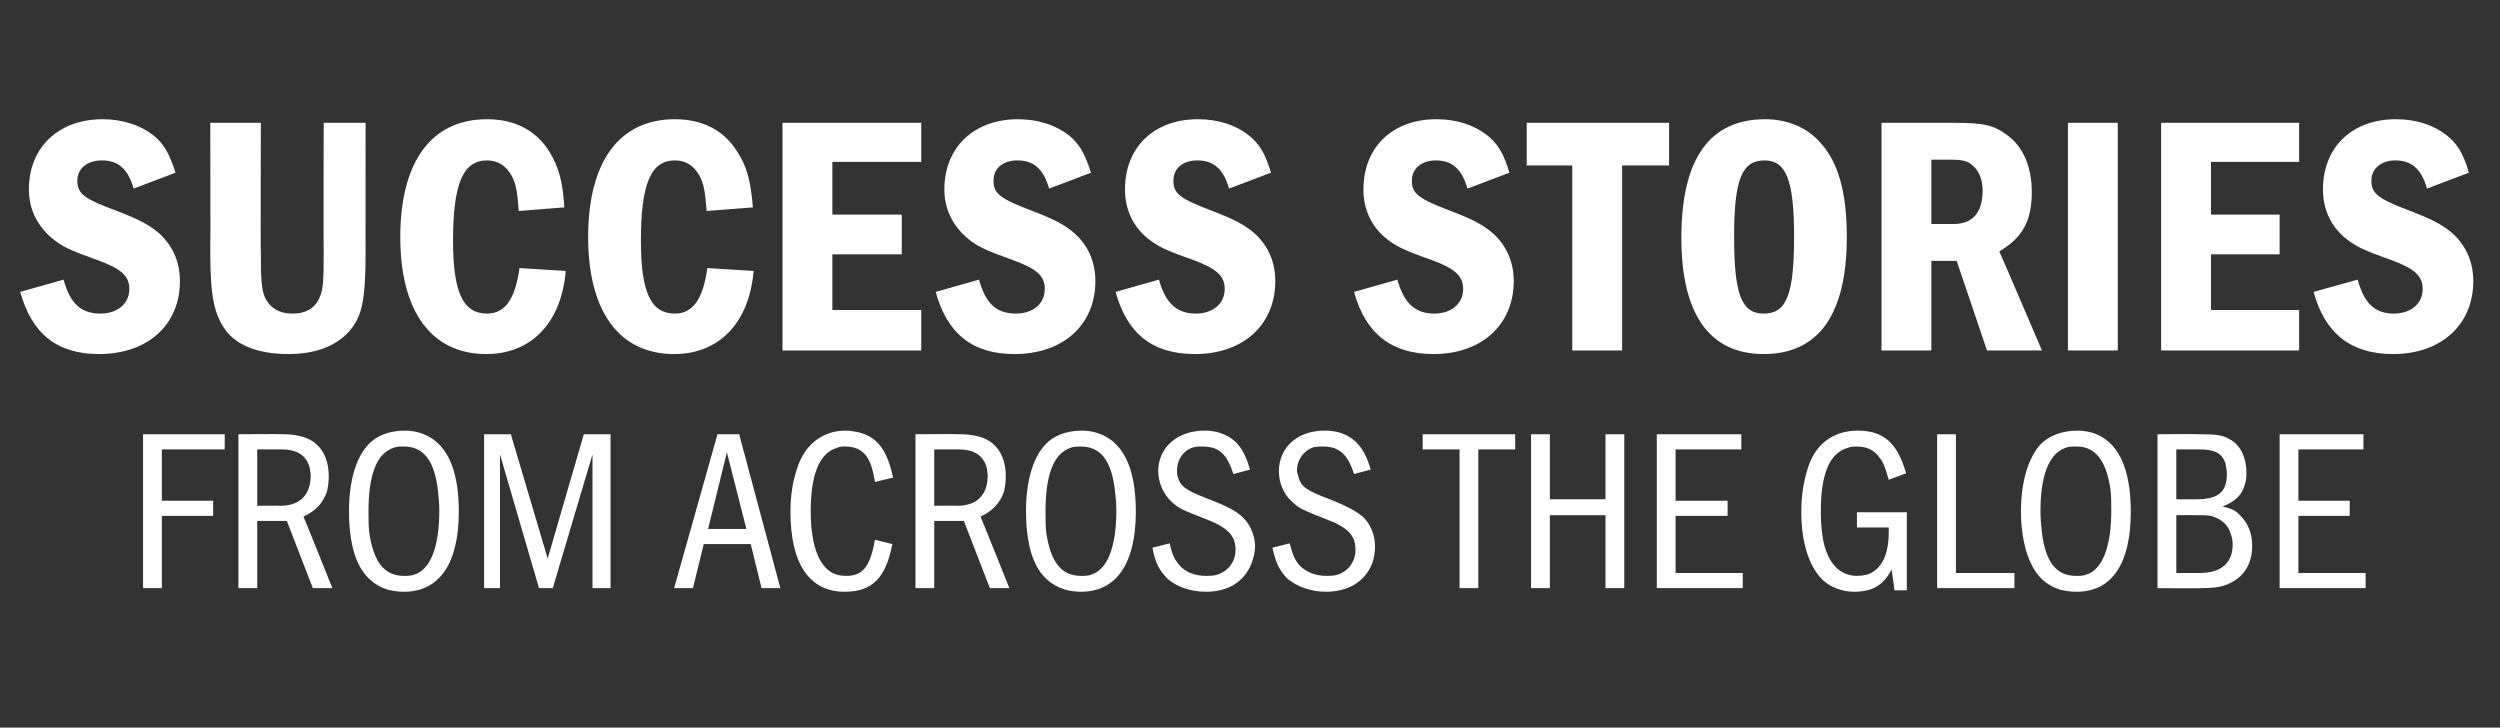 <?xml version="1.0" standalone="no"?><!DOCTYPE svg PUBLIC "-//W3C//DTD SVG 1.1//EN" "http://www.w3.org/Graphics/SVG/1.1/DTD/svg11.dtd"><svg xmlns="http://www.w3.org/2000/svg" version="1.1" width="346px" height="100.7px" viewBox="0 -17 346 100.7" style="top:-17px"><rect x="0" y="-17" width="346" height="100.7" fill="#333333" stroke="none"/>  <desc>Success Stories from across the Globe</desc>  <defs/>  <g id="Polygon58753">    <path d="M 31.1 43.1 L 31.1 45.2 L 22.4 45.2 L 22.4 52.3 L 29.5 52.3 L 29.5 54.4 L 22.4 54.4 L 22.4 64.4 L 19.8 64.4 L 19.8 43.1 L 31.1 43.1 Z M 39.2 43.1 C 41 43.1 42.7 43.5 43.7 44.4 C 44.9 45.4 45.5 47 45.5 48.9 C 45.5 49.7 45.4 50.5 45.2 51.2 C 44.6 52.7 43.7 53.7 42 54.5 C 42.04 54.5 46 64.4 46 64.4 L 43.3 64.4 L 39.7 55.1 L 35.6 55.1 L 35.6 64.4 L 33 64.4 L 33 43.1 C 33 43.1 39.18 43.05 39.2 43.1 Z M 35.6 53 C 35.6 53 38.8 52.96 38.8 53 C 41.5 53 43 51.5 43 48.8 C 43 48.5 42.9 48.2 42.9 47.9 C 42.5 46.1 41.2 45.2 39 45.2 C 38.99 45.2 35.6 45.2 35.6 45.2 L 35.6 53 Z M 58.1 42.9 C 61.7 44 63.5 47.7 63.5 53.8 C 63.5 61 60.8 64.9 55.9 64.9 C 55.2 64.9 54.4 64.8 53.6 64.6 C 51.8 64 50.4 62.8 49.5 60.8 C 48.7 59.1 48.3 56.5 48.3 53.8 C 48.3 49.7 49.2 46.4 51 44.5 C 52.1 43.3 53.9 42.6 56 42.6 C 56.8 42.6 57.4 42.7 58.1 42.9 Z M 54.4 45 C 52.1 45.8 51 48.8 51 53.7 C 51 54.8 51 55.8 51.1 56.7 C 51.7 60.8 53.2 62.7 55.9 62.7 C 56.4 62.7 57 62.7 57.4 62.5 C 59.6 61.8 60.8 58.6 60.8 53.7 C 60.8 52.6 60.7 51.7 60.6 50.8 C 60.1 46.7 58.6 44.8 55.9 44.8 C 55.3 44.8 54.8 44.8 54.4 45 Z M 70.7 43.1 L 75.8 60.3 L 80.8 43.1 L 84.5 43.1 L 84.5 64.4 L 82 64.4 L 82 45.9 L 76.5 64.4 L 74.6 64.4 L 69.2 45.9 L 69.2 64.4 L 67 64.4 L 67 43.1 L 70.7 43.1 Z M 102.3 43.1 L 108 64.4 L 105.4 64.4 L 103.9 58.3 L 97.4 58.3 L 95.9 64.4 L 93.3 64.4 L 99.3 43.1 L 102.3 43.1 Z M 100.6 45.6 L 98 56.2 L 103.3 56.2 L 100.6 45.6 Z M 123.5 58.3 C 122.6 63 120.7 64.9 116.9 64.9 C 112 64.9 109.4 61 109.4 53.8 C 109.4 51.6 109.7 49.7 110.3 47.9 C 111.3 44.6 113.8 42.6 117 42.6 C 117.6 42.6 118.2 42.7 118.7 42.8 C 121.4 43.4 122.8 45.3 123.6 49.1 C 123.6 49.1 121.1 49.7 121.1 49.7 C 120.8 47.9 120.5 47.1 120.1 46.4 C 119.4 45.3 118.4 44.8 117 44.8 C 116.6 44.8 116.2 44.8 115.8 45 C 113.4 45.7 112.2 48.7 112.2 53.8 C 112.2 56.8 112.7 59.2 113.6 60.7 C 114.5 62.1 115.5 62.7 117.1 62.7 C 119.4 62.7 120.4 61.5 121.1 57.7 C 121.1 57.7 123.5 58.3 123.5 58.3 Z M 132.9 43.1 C 134.7 43.1 136.4 43.5 137.4 44.4 C 138.6 45.4 139.2 47 139.2 48.9 C 139.2 49.7 139.1 50.5 138.9 51.2 C 138.3 52.7 137.4 53.7 135.7 54.5 C 135.74 54.5 139.7 64.4 139.7 64.4 L 137 64.4 L 133.4 55.1 L 129.3 55.1 L 129.3 64.4 L 126.7 64.4 L 126.7 43.1 C 126.7 43.1 132.88 43.05 132.9 43.1 Z M 129.3 53 C 129.3 53 132.5 52.96 132.5 53 C 135.2 53 136.7 51.5 136.7 48.8 C 136.7 48.5 136.6 48.2 136.6 47.9 C 136.2 46.1 134.9 45.2 132.7 45.2 C 132.69 45.2 129.3 45.2 129.3 45.2 L 129.3 53 Z M 151.8 42.9 C 155.4 44 157.2 47.7 157.2 53.8 C 157.2 61 154.5 64.9 149.6 64.9 C 148.9 64.9 148.1 64.8 147.4 64.6 C 145.5 64 144.1 62.8 143.2 60.8 C 142.4 59.1 142 56.5 142 53.8 C 142 49.7 142.9 46.4 144.7 44.5 C 145.8 43.3 147.6 42.6 149.7 42.6 C 150.5 42.6 151.1 42.7 151.8 42.9 Z M 148.1 45 C 145.8 45.8 144.7 48.8 144.7 53.7 C 144.7 54.8 144.7 55.8 144.8 56.7 C 145.4 60.8 146.9 62.7 149.6 62.7 C 150.1 62.7 150.7 62.7 151.1 62.5 C 153.3 61.8 154.5 58.6 154.5 53.7 C 154.5 52.6 154.4 51.7 154.3 50.8 C 153.8 46.7 152.3 44.8 149.6 44.8 C 149 44.8 148.5 44.8 148.1 45 Z M 170.7 48.6 C 169.8 45.8 168.7 44.8 166.4 44.8 C 166 44.8 165.6 44.8 165.2 44.9 C 163.8 45.3 162.9 46.6 162.9 48.1 C 162.9 48.4 162.9 48.7 163 49 C 163.4 50.4 164.2 50.9 167.6 52.2 C 169.9 53.1 171 53.7 171.9 54.5 C 173 55.5 173.7 57.1 173.7 58.6 C 173.7 59.4 173.5 60.2 173.2 61 C 172.2 63.5 170 64.9 166.9 64.9 C 164.8 64.9 162.8 64.2 161.6 63.1 C 160.5 62 159.9 61 159.5 58.8 C 159.5 58.8 161.9 58.2 161.9 58.2 C 162.2 59.8 162.6 60.5 163.3 61.3 C 164.1 62.2 165.4 62.7 166.9 62.7 C 167.4 62.7 167.8 62.7 168.2 62.6 C 169.9 62.2 171 60.8 171 59.1 C 171 57.1 169.9 56 166.8 54.8 C 163.7 53.6 163.2 53.4 162.2 52.5 C 161.1 51.5 160.3 49.9 160.3 48.2 C 160.3 44.9 163 42.6 166.7 42.6 C 167.5 42.6 168.2 42.7 168.8 42.9 C 171 43.6 172.2 45.1 173 48 C 173 48 170.7 48.6 170.7 48.6 Z M 187.4 48.6 C 186.5 45.8 185.3 44.8 183.1 44.8 C 182.6 44.8 182.3 44.8 181.8 44.9 C 180.5 45.3 179.5 46.6 179.5 48.1 C 179.5 48.4 179.6 48.7 179.7 49 C 180.1 50.4 180.8 50.9 184.3 52.2 C 186.5 53.1 187.6 53.7 188.6 54.5 C 189.7 55.5 190.3 57.1 190.3 58.6 C 190.3 59.4 190.2 60.2 189.9 61 C 188.9 63.5 186.6 64.9 183.5 64.9 C 181.5 64.9 179.5 64.2 178.2 63.1 C 177.1 62 176.6 61 176.1 58.8 C 176.1 58.8 178.5 58.2 178.5 58.2 C 178.9 59.8 179.2 60.5 179.9 61.3 C 180.8 62.2 182.1 62.7 183.6 62.7 C 184 62.7 184.4 62.7 184.9 62.6 C 186.5 62.2 187.6 60.8 187.6 59.1 C 187.6 57.1 186.6 56 183.4 54.8 C 180.4 53.6 179.8 53.4 178.9 52.5 C 177.7 51.5 177 49.9 177 48.2 C 177 44.9 179.6 42.6 183.3 42.6 C 184.1 42.6 184.9 42.7 185.5 42.9 C 187.6 43.6 188.9 45.1 189.7 48 C 189.7 48 187.4 48.6 187.4 48.6 Z M 209.7 43.1 L 209.7 45.2 L 204.6 45.2 L 204.6 64.4 L 202 64.4 L 202 45.2 L 196.9 45.2 L 196.9 43.1 L 209.7 43.1 Z M 214.5 43.1 L 214.5 52.1 L 222.2 52.1 L 222.2 43.1 L 224.8 43.1 L 224.8 64.4 L 222.2 64.4 L 222.2 54.3 L 214.5 54.3 L 214.5 64.4 L 211.9 64.4 L 211.9 43.1 L 214.5 43.1 Z M 241 43.1 L 241 45.2 L 231.9 45.2 L 231.9 52.3 L 239.1 52.3 L 239.1 54.4 L 231.9 54.4 L 231.9 62.3 L 241.2 62.3 L 241.2 64.4 L 229.3 64.4 L 229.3 43.1 L 241 43.1 Z M 263.9 53.9 L 263.9 64.7 L 262.2 64.7 C 262.2 64.7 261.81 61.79 261.8 61.8 C 260.7 64 259.1 64.9 256.6 64.9 C 255 64.9 253.4 64.3 252.3 63.3 C 250.4 61.5 249.3 58.1 249.3 53.9 C 249.3 51.6 249.6 49.7 250.2 47.8 C 251.2 44.5 253.7 42.6 257.1 42.6 C 260.7 42.6 262.6 44.3 263.8 48.5 C 263.8 48.5 261.4 49.4 261.4 49.4 C 260.9 47.6 260.6 46.9 260.1 46.3 C 259.4 45.3 258.4 44.8 257 44.8 C 256.6 44.8 256.1 44.8 255.7 45 C 253.2 45.7 252 48.6 252 53.8 C 252 55.1 252.1 56.4 252.3 57.6 C 252.9 60.9 254.6 62.7 257 62.7 C 257.6 62.7 258.1 62.6 258.5 62.5 C 260.4 61.8 261.4 59.8 261.4 56.7 C 261.42 56.72 261.4 56 261.4 56 L 257 56 L 257 53.9 L 263.9 53.9 Z M 270.7 43.1 L 270.7 62.3 L 278.8 62.3 L 278.8 64.4 L 268.1 64.4 L 268.1 43.1 L 270.7 43.1 Z M 289.6 42.9 C 293.1 44 294.9 47.7 294.9 53.8 C 294.9 61 292.3 64.9 287.4 64.9 C 286.6 64.9 285.8 64.8 285.1 64.6 C 283.2 64 281.9 62.8 281 60.8 C 280.2 59.1 279.7 56.5 279.7 53.8 C 279.7 49.7 280.7 46.4 282.4 44.5 C 283.6 43.3 285.4 42.6 287.5 42.6 C 288.2 42.6 288.9 42.7 289.6 42.9 Z M 285.8 45 C 283.6 45.8 282.4 48.8 282.4 53.7 C 282.4 54.8 282.5 55.8 282.6 56.7 C 283.1 60.8 284.6 62.7 287.3 62.7 C 287.9 62.7 288.4 62.7 288.8 62.5 C 291 61.8 292.2 58.6 292.2 53.7 C 292.2 52.6 292.2 51.7 292.1 50.8 C 291.5 46.7 290 44.8 287.4 44.8 C 286.7 44.8 286.3 44.8 285.8 45 Z M 304.4 43.1 C 306.7 43.1 307.6 43.2 308.6 43.8 C 310 44.5 310.9 46.3 310.9 48.3 C 310.9 48.9 310.9 49.5 310.7 50 C 310.3 51.5 309.4 52.4 307.6 53.1 C 308.9 53.4 309.5 53.7 310.1 54.4 C 311.1 55.4 311.7 56.8 311.7 58.5 C 311.7 60.8 310.8 62.4 309.2 63.4 C 307.9 64.2 306.7 64.4 304.5 64.4 C 304.54 64.45 298.6 64.4 298.6 64.4 L 298.6 43.1 C 298.6 43.1 304.38 43.05 304.4 43.1 Z M 304 52.1 C 307 52.1 308.2 51.1 308.2 48.6 C 308.2 48.1 308.1 47.6 308 47.1 C 307.5 45.7 306.5 45.2 304.4 45.2 C 304.38 45.2 301.2 45.2 301.2 45.2 L 301.2 52.1 C 301.2 52.1 304.02 52.13 304 52.1 Z M 304.5 62.3 C 307.4 62.3 309 60.9 309 58.4 C 309 57.8 308.9 57.3 308.7 56.8 C 308.4 55.7 307.5 54.9 306.3 54.5 C 305.8 54.3 305.1 54.3 304 54.3 C 303.96 54.28 301.2 54.3 301.2 54.3 L 301.2 62.3 C 301.2 62.3 304.47 62.3 304.5 62.3 Z M 327.1 43.1 L 327.1 45.2 L 318.1 45.2 L 318.1 52.3 L 325.2 52.3 L 325.2 54.4 L 318.1 54.4 L 318.1 62.3 L 327.4 62.3 L 327.4 64.4 L 315.5 64.4 L 315.5 43.1 L 327.1 43.1 Z " stroke="none" fill="#fff"/>  </g>  <g id="Polygon58752">    <path d="M 18.5 9.1 C 17.7 6.3 16.3 5.2 14.1 5.2 C 12.1 5.2 10.7 6.3 10.7 8 C 10.7 9.8 11.6 10.5 16.2 12.2 C 19.3 13.4 20.4 14 21.8 15.1 C 23.8 16.8 24.9 19.1 24.9 21.9 C 24.9 28 20.4 32 13.7 32 C 7.9 32 4.4 29.2 2.8 23.4 C 2.8 23.4 8.8 21.7 8.8 21.7 C 9.7 25 11.2 26.4 13.9 26.4 C 16.3 26.4 17.9 25 17.9 23 C 17.9 21.2 16.8 20.2 13.5 19 C 9.6 17.6 8.5 17.1 7 15.8 C 5.1 14.1 4 11.9 4 9.2 C 4 3.4 8.1 -0.5 14.2 -0.5 C 16.9 -0.5 19.4 0.3 21.2 1.7 C 22.7 2.9 23.4 4.2 24.3 6.9 C 24.3 6.9 18.5 9.1 18.5 9.1 Z M 36.1 0 C 36.1 0 36.05 18.02 36.1 18 C 36.1 21.5 36.2 23 36.6 24 C 37.3 25.6 38.6 26.4 40.5 26.4 C 42.4 26.4 43.7 25.6 44.3 24 C 44.7 23 44.8 22.1 44.8 18 C 44.75 18.02 44.8 0 44.8 0 L 50.6 0 C 50.6 0 50.57 17.74 50.6 17.7 C 50.6 24.7 50.1 26.9 48.2 29 C 46.3 31 43.5 32 39.9 32 C 36 32 32.9 30.9 31.3 28.8 C 29.7 26.7 29.1 24.1 29.1 18 C 29.15 18.02 29.1 0 29.1 0 L 36.1 0 Z M 78.3 20.5 C 77.7 27.6 73.6 32 67.3 32 C 59.7 32 55.4 26.1 55.4 15.8 C 55.4 5.4 59.7 -0.5 67.4 -0.5 C 71.3 -0.5 74.3 1.1 76.1 4.1 C 77.3 6.1 77.9 8.1 78.1 11.7 C 78.1 11.7 71.8 12.2 71.8 12.2 C 71.6 9.5 71.4 8.4 70.8 7.3 C 70 5.9 68.9 5.2 67.4 5.2 C 64.1 5.2 62.7 8.4 62.7 16.3 C 62.7 23.5 64.1 26.4 67.4 26.4 C 69.9 26.4 71.3 24.4 71.9 20.1 C 71.9 20.1 78.3 20.5 78.3 20.5 Z M 104.3 20.5 C 103.7 27.6 99.6 32 93.3 32 C 85.7 32 81.4 26.1 81.4 15.8 C 81.4 5.4 85.7 -0.5 93.4 -0.5 C 97.3 -0.5 100.3 1.1 102.1 4.1 C 103.4 6.1 103.9 8.1 104.2 11.7 C 104.2 11.7 97.8 12.2 97.8 12.2 C 97.6 9.5 97.4 8.4 96.8 7.3 C 96 5.9 94.9 5.2 93.4 5.2 C 90.1 5.2 88.7 8.4 88.7 16.3 C 88.7 23.5 90.1 26.4 93.4 26.4 C 95.9 26.4 97.3 24.4 97.9 20.1 C 97.9 20.1 104.3 20.5 104.3 20.5 Z M 127.5 0 L 127.5 5.4 L 115.2 5.4 L 115.2 12.7 L 124.8 12.7 L 124.8 18.2 L 115.2 18.2 L 115.2 25.9 L 127.5 25.9 L 127.5 31.5 L 108.3 31.5 L 108.3 0 L 127.5 0 Z M 145.2 9.1 C 144.4 6.3 143 5.2 140.8 5.2 C 138.8 5.2 137.5 6.3 137.5 8 C 137.5 9.8 138.4 10.5 142.9 12.2 C 146 13.4 147.1 14 148.5 15.1 C 150.5 16.8 151.6 19.1 151.6 21.9 C 151.6 28 147.1 32 140.4 32 C 134.6 32 131.1 29.2 129.5 23.4 C 129.5 23.4 135.5 21.7 135.5 21.7 C 136.4 25 137.9 26.4 140.6 26.4 C 143 26.4 144.6 25 144.6 23 C 144.6 21.2 143.5 20.2 140.2 19 C 136.3 17.6 135.2 17.1 133.7 15.8 C 131.8 14.1 130.7 11.9 130.7 9.2 C 130.7 3.4 134.8 -0.5 140.9 -0.5 C 143.6 -0.5 146.1 0.3 147.9 1.7 C 149.4 2.9 150.1 4.2 151 6.9 C 151 6.9 145.2 9.1 145.2 9.1 Z M 170.1 9.1 C 169.3 6.3 167.9 5.2 165.7 5.2 C 163.7 5.2 162.4 6.3 162.4 8 C 162.4 9.8 163.3 10.5 167.8 12.2 C 170.9 13.4 172 14 173.4 15.1 C 175.4 16.8 176.5 19.1 176.5 21.9 C 176.5 28 172 32 165.4 32 C 159.5 32 156 29.2 154.4 23.4 C 154.4 23.4 160.4 21.7 160.4 21.7 C 161.3 25 162.9 26.4 165.5 26.4 C 167.9 26.4 169.5 25 169.5 23 C 169.5 21.2 168.4 20.2 165.2 19 C 161.2 17.6 160.2 17.1 158.6 15.8 C 156.7 14.1 155.7 11.9 155.7 9.2 C 155.7 3.4 159.7 -0.5 165.8 -0.5 C 168.6 -0.5 171 0.3 172.8 1.7 C 174.3 2.9 175.1 4.2 175.9 6.9 C 175.9 6.9 170.1 9.1 170.1 9.1 Z M 203.1 9.1 C 202.3 6.3 200.9 5.2 198.7 5.2 C 196.8 5.2 195.4 6.3 195.4 8 C 195.4 9.8 196.3 10.5 200.8 12.2 C 203.9 13.4 205 14 206.4 15.1 C 208.4 16.8 209.5 19.1 209.5 21.9 C 209.5 28 205 32 198.4 32 C 192.6 32 189 29.2 187.4 23.4 C 187.4 23.4 193.4 21.7 193.4 21.7 C 194.3 25 195.9 26.4 198.5 26.4 C 200.9 26.4 202.5 25 202.5 23 C 202.5 21.2 201.4 20.2 198.2 19 C 194.2 17.6 193.2 17.1 191.6 15.8 C 189.7 14.1 188.7 11.9 188.7 9.2 C 188.7 3.4 192.7 -0.5 198.8 -0.5 C 201.6 -0.5 204 0.3 205.8 1.7 C 207.3 2.9 208.1 4.2 208.9 6.9 C 208.9 6.9 203.1 9.1 203.1 9.1 Z M 231 0 L 231 5.9 L 224.5 5.9 L 224.5 31.5 L 217.6 31.5 L 217.6 5.9 L 211.3 5.9 L 211.3 0 L 231 0 Z M 251.8 2.6 C 254.4 5.3 255.6 9.6 255.6 15.8 C 255.6 26.5 251.7 32 244.1 32 C 236.6 32 232.7 26.5 232.7 15.9 C 232.7 5 236.6 -0.5 244.3 -0.5 C 247.3 -0.5 250 0.6 251.8 2.6 Z M 240 15.7 C 240 23.7 241 26.4 244.1 26.4 C 247.3 26.4 248.3 23.7 248.3 15.7 C 248.3 7.9 247.2 5.2 244.2 5.2 C 241.1 5.2 240 7.8 240 15.7 Z M 270.3 0 C 274.6 0 275.9 0.3 277.8 1.7 C 280 3.3 281.2 6.1 281.2 9.6 C 281.2 13.6 279.9 15.9 276.7 17.8 C 276.74 17.78 282.6 31.5 282.6 31.5 L 275 31.5 L 270.8 19.1 L 267.3 19.1 L 267.3 31.5 L 260.4 31.5 L 260.4 0 C 260.4 0 270.3 0 270.3 0 Z M 267.3 14 C 267.3 14 270.35 14 270.4 14 C 273 14 274.4 12.4 274.4 9.4 C 274.4 7.9 273.9 6.6 273 5.9 C 272.4 5.3 271.6 5.1 270.1 5.1 C 270.07 5.11 267.3 5.1 267.3 5.1 L 267.3 14 Z M 293.1 0 L 293.1 31.5 L 286.2 31.5 L 286.2 0 L 293.1 0 Z M 318.2 0 L 318.2 5.4 L 306 5.4 L 306 12.7 L 315.5 12.7 L 315.5 18.2 L 306 18.2 L 306 25.9 L 318.2 25.9 L 318.2 31.5 L 299.1 31.5 L 299.1 0 L 318.2 0 Z M 335.9 9.1 C 335.1 6.3 333.7 5.2 331.5 5.2 C 329.6 5.2 328.2 6.3 328.2 8 C 328.2 9.8 329.1 10.5 333.6 12.2 C 336.7 13.4 337.8 14 339.2 15.1 C 341.2 16.8 342.3 19.1 342.3 21.9 C 342.3 28 337.8 32 331.2 32 C 325.4 32 321.8 29.2 320.2 23.4 C 320.2 23.4 326.3 21.7 326.3 21.7 C 327.2 25 328.7 26.4 331.3 26.4 C 333.7 26.4 335.3 25 335.3 23 C 335.3 21.2 334.2 20.2 331 19 C 327 17.6 326 17.1 324.4 15.8 C 322.5 14.1 321.5 11.9 321.5 9.2 C 321.5 3.4 325.5 -0.5 331.6 -0.5 C 334.4 -0.5 336.8 0.3 338.6 1.7 C 340.1 2.9 340.9 4.2 341.7 6.9 C 341.7 6.9 335.9 9.1 335.9 9.1 Z " stroke="none" fill="#fff"/>  </g></svg>